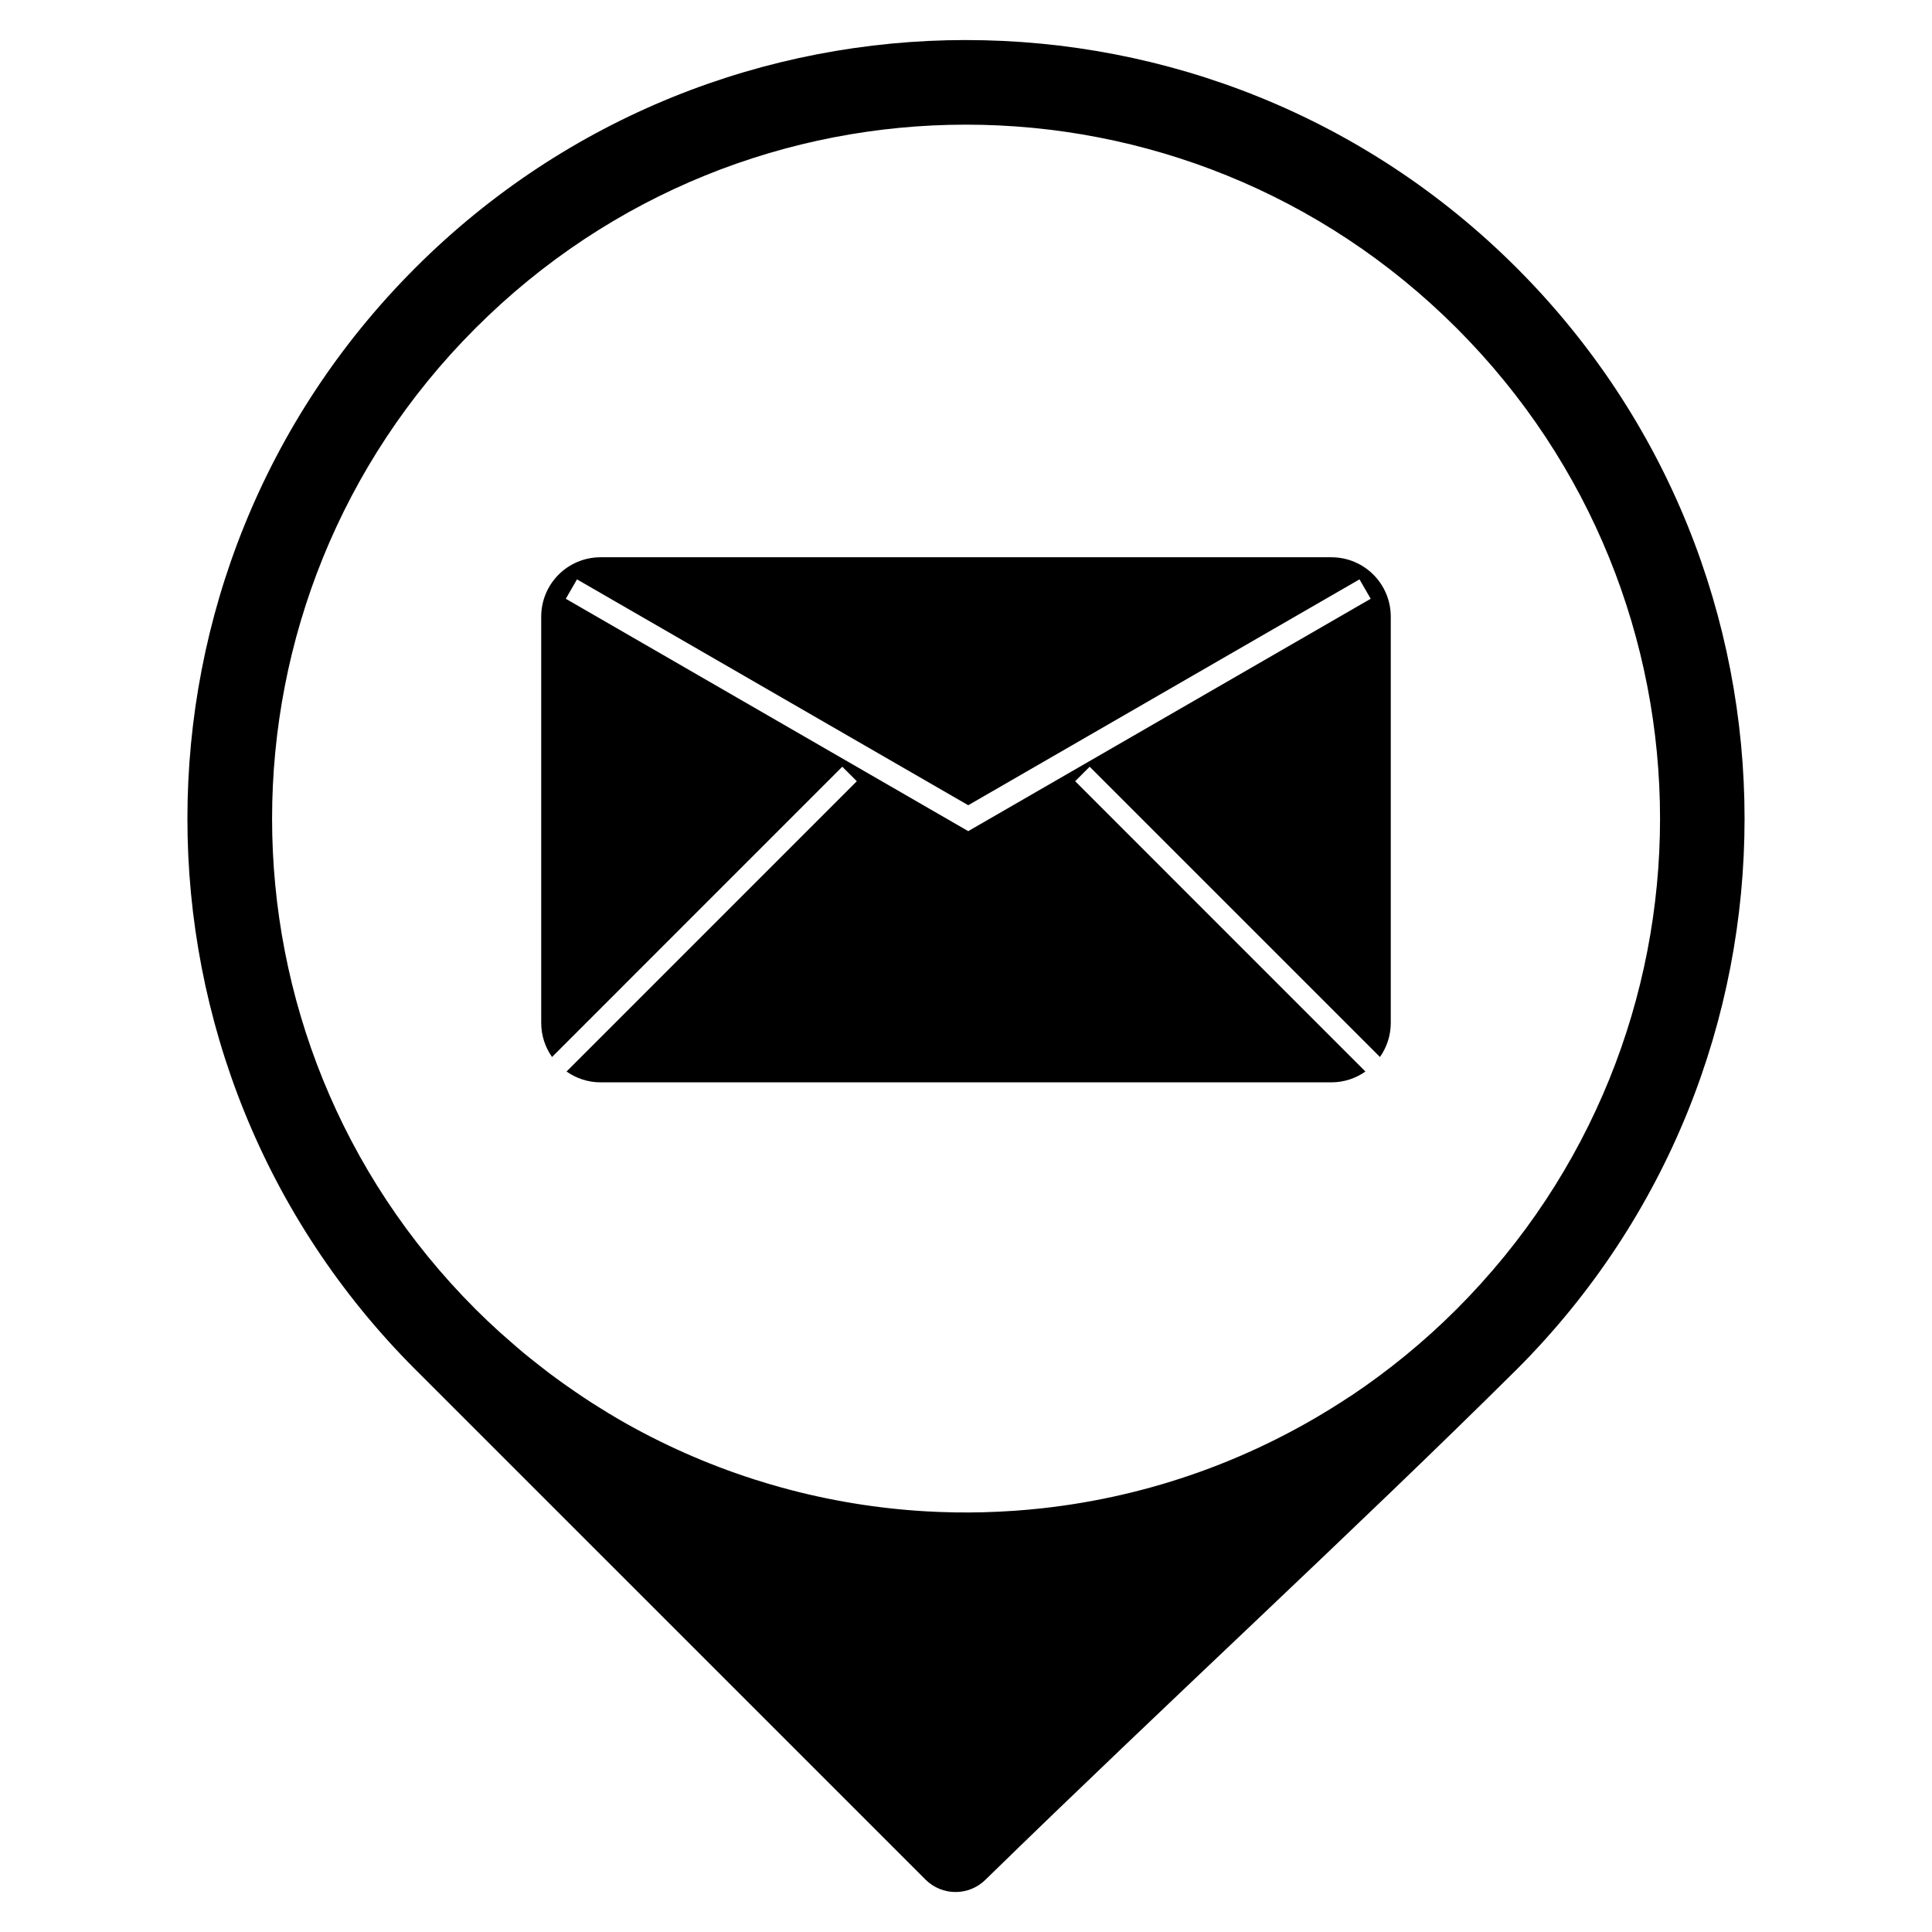 <?xml version="1.0" encoding="UTF-8"?>
<!-- Uploaded to: ICON Repo, www.iconrepo.com, Generator: ICON Repo Mixer Tools -->
<svg fill="#000000" width="800px" height="800px" version="1.1" viewBox="144 144 512 512" xmlns="http://www.w3.org/2000/svg">
 <g fill-rule="evenodd">
  <path d="m400 154.61c-52.848 0-105.69 20.133-145.95 60.387-80.512 80.512-80.512 211.39 0 291.91 0.129 0.129 0.254 0.246 0.383 0.375l134.83 134.82c4.406 4.402 11.535 4.402 15.941 0 48.348-47.184 97.676-92.453 140.74-135.19 80.512-80.512 80.512-211.39 0-291.91-40.254-40.254-93.102-60.387-145.95-60.387zm0 22.426c47.027 0 94.062 17.969 130.01 53.914 71.891 71.891 71.891 188.11 0 260-8.711 8.711-18.09 16.336-27.945 22.938-0.195 0.109-0.383 0.223-0.57 0.344-25.074 16.602-52.941 26.344-81.25 29.473-2.519 0.277-5.051 0.504-7.578 0.68-0.051 0.004-0.105 0.008-0.156 0.012-0.031 0.004-0.066-0.004-0.098 0-2.496 0.168-5 0.289-7.5 0.355-0.051 0-0.098 0.008-0.148 0.012h-0.188c-2.473 0.062-4.938 0.078-7.41 0.039-0.156-0.004-0.316-0.008-0.473-0.012-2.465-0.043-4.938-0.133-7.398-0.277-12.863-0.75-25.633-2.852-38.09-6.277-2.426-0.668-4.84-1.387-7.242-2.156-0.141-0.047-0.281-0.094-0.422-0.137-12.246-3.949-24.141-9.207-35.453-15.742-1.867-1.078-3.703-2.215-5.539-3.367-0.594-0.371-1.199-0.742-1.789-1.121-1.516-0.973-3.008-1.98-4.496-3-0.949-0.652-1.895-1.309-2.832-1.977-1.301-0.93-2.594-1.867-3.879-2.832-1.07-0.809-2.129-1.645-3.188-2.481-1.188-0.938-2.383-1.875-3.551-2.844-1.18-0.977-2.332-1.988-3.492-3-0.996-0.871-1.988-1.723-2.973-2.617-2.141-1.949-4.258-3.945-6.328-6.012-71.891-71.891-71.891-188.1 0-259.99 35.938-35.961 82.953-53.926 129.98-53.926z"/>
  <path d="m303.18 291.68c-8.73 0-15.754 7.027-15.754 15.762v107.63c0 3.379 1.07 6.484 2.867 9.043l76.922-76.926 3.852 3.844-76.926 76.934c2.559 1.793 5.66 2.867 9.039 2.867h193.63c3.379 0 6.484-1.07 9.043-2.867l-76.926-76.934 3.844-3.844 76.934 76.926c1.793-2.559 2.863-5.668 2.863-9.043v-107.63c0-8.73-7.031-15.762-15.762-15.762zm-6.269 5.859 103.68 59.855 103.69-59.859 2.969 5.144-106.66 61.582-106.65-61.582z"/>
 </g>
</svg>